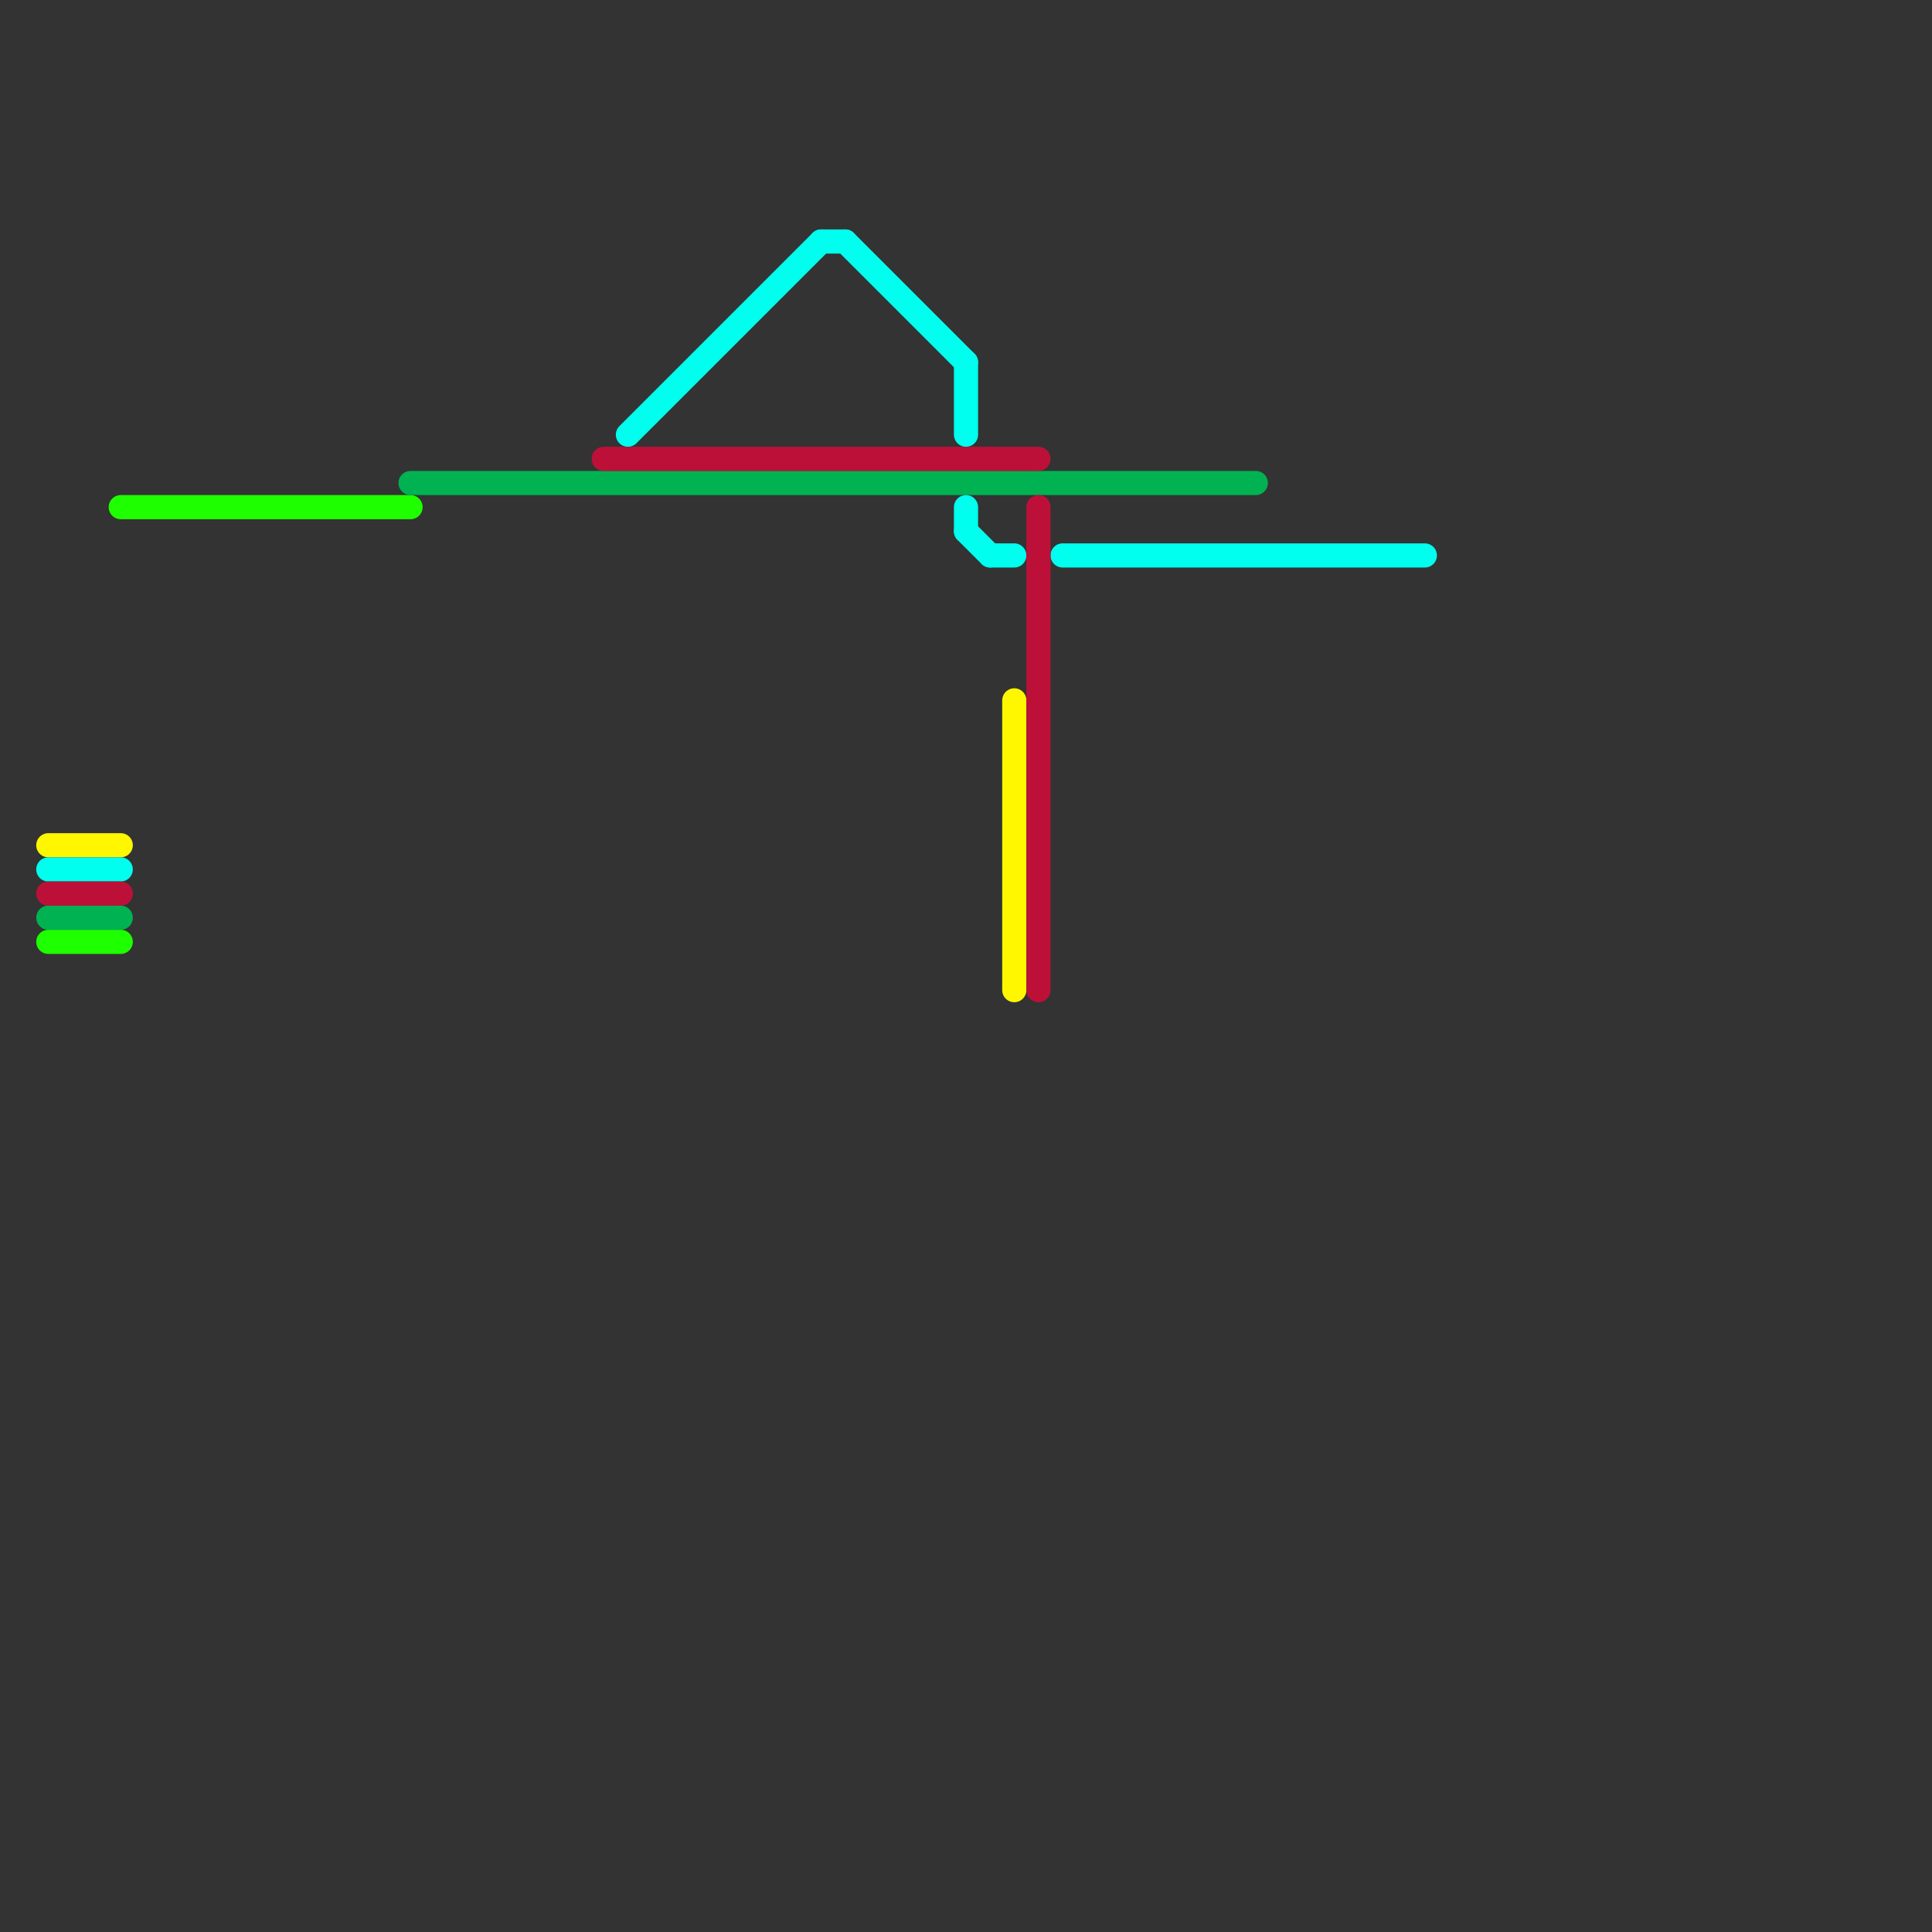 
<svg version="1.1" xmlns="http://www.w3.org/2000/svg" viewBox="0 0 80 80">
<rect x="0" y="0" width="80" height="80" fill="#333333" stroke="none"/>
<style>text { font: 1px Helvetica; font-weight: 600; white-space: pre; dominant-baseline: central; } line { stroke-width: 1; fill: none; stroke-linecap: round; stroke-linejoin: round; } .c0 { stroke: #1eff00 } .c1 { stroke: #00b251 } .c2 { stroke: #fff700 } .c3 { stroke: #00ffee } .c4 { stroke: #bd1038 }</style><defs><g id="wm-xf"><circle r="1.2" fill="#000"/><circle r="0.9" fill="#fff"/><circle r="0.6" fill="#000"/><circle r="0.3" fill="#fff"/></g><g id="wm"><circle r="0.6" fill="#000"/><circle r="0.3" fill="#fff"/></g></defs><line class="c0" x1="5" y1="21" x2="17" y2="21"/><line class="c0" x1="2" y1="39" x2="5" y2="39"/><line class="c1" x1="2" y1="38" x2="5" y2="38"/><line class="c1" x1="17" y1="20" x2="52" y2="20"/><line class="c2" x1="42" y1="29" x2="42" y2="41"/><line class="c2" x1="2" y1="35" x2="5" y2="35"/><line class="c3" x1="40" y1="21" x2="40" y2="22"/><line class="c3" x1="40" y1="22" x2="41" y2="23"/><line class="c3" x1="44" y1="23" x2="59" y2="23"/><line class="c3" x1="35" y1="10" x2="40" y2="15"/><line class="c3" x1="34" y1="10" x2="35" y2="10"/><line class="c3" x1="2" y1="36" x2="5" y2="36"/><line class="c3" x1="41" y1="23" x2="42" y2="23"/><line class="c3" x1="26" y1="18" x2="34" y2="10"/><line class="c3" x1="40" y1="15" x2="40" y2="18"/><line class="c4" x1="2" y1="37" x2="5" y2="37"/><line class="c4" x1="25" y1="19" x2="43" y2="19"/><line class="c4" x1="43" y1="21" x2="43" y2="41"/>
</svg>
